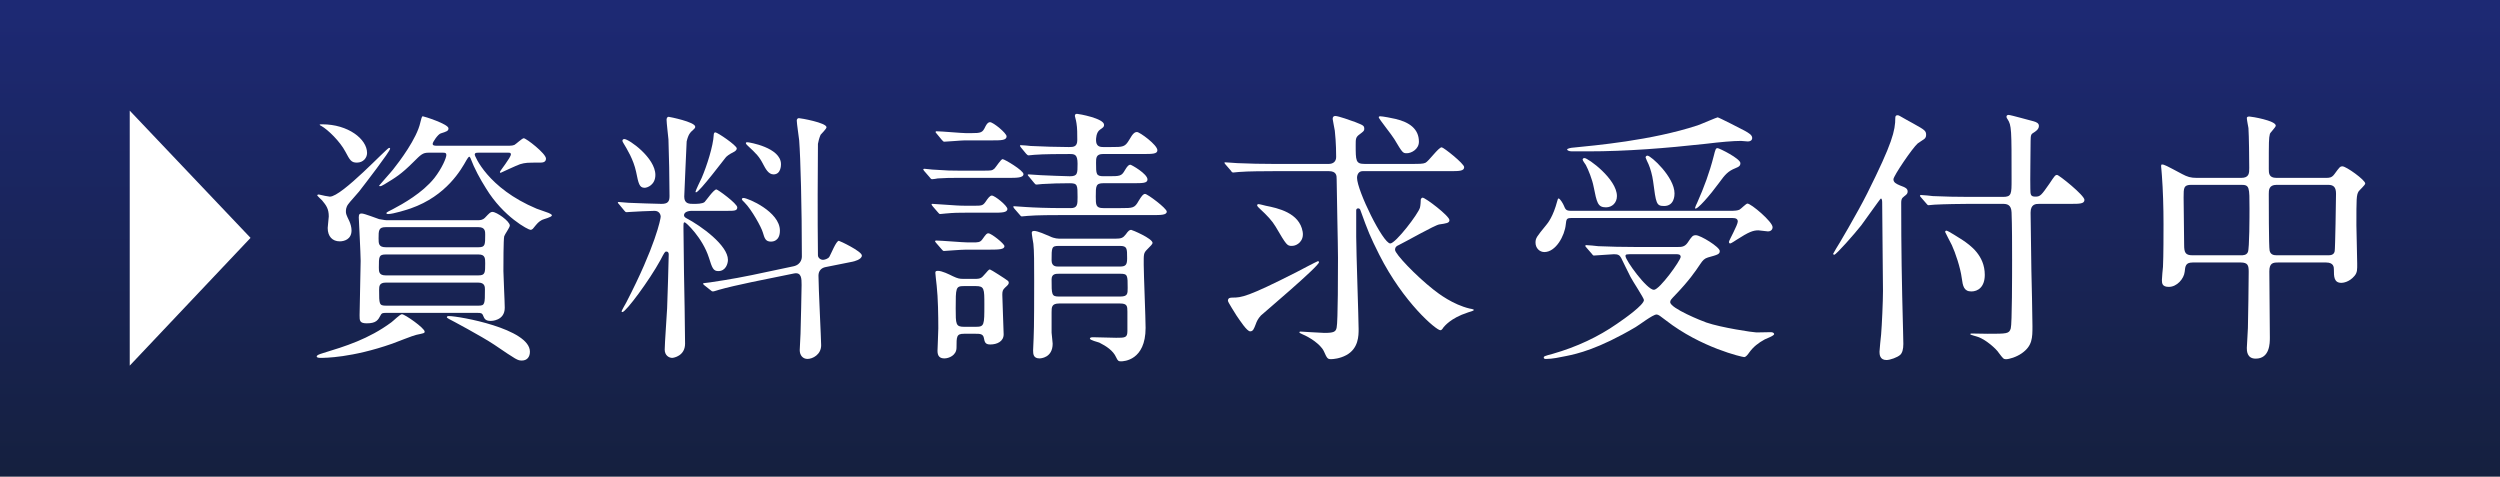 <?xml version="1.0" encoding="UTF-8"?>
<svg id="_レイヤー_2" data-name="レイヤー 2" xmlns="http://www.w3.org/2000/svg" xmlns:xlink="http://www.w3.org/1999/xlink" viewBox="0 0 207.222 39.498">
  <rect x="0" y="0" width="207.222" height="39.498" fill="#808080" stroke="none"/>
  <defs>
    <style>
      .cls-1 {
        fill: url(#_名称未設定グラデーション_2);
      }

      .cls-2 {
        fill: #fff;
      }
    </style>
    <linearGradient id="_名称未設定グラデーション_2" data-name="名称未設定グラデーション 2" x1="103.611" y1=".495" x2="103.611" y2="39.092" gradientUnits="userSpaceOnUse">
      <stop offset="0" stop-color="#1d2974"/>
      <stop offset="1" stop-color="#15203f"/>
    </linearGradient>
  </defs>
  <g id="_修正点" data-name="修正点">
    <rect class="cls-1" width="207.222" height="39.498"/>
    <g>
      <path class="cls-2" d="M10.754,9.171l10.013,10.546-10.013,10.59V9.171Z"/>
      <path class="cls-2" d="M35.199,27.487c0,.133-.067.133-.688.267-.244.044-1.687.621-1.998.732-3.353,1.177-5.617,1.177-5.906,1.177-.111,0-.355,0-.355-.111,0-.11.178-.178.533-.288,1.82-.556,3.774-1.154,5.662-2.554.155-.11.71-.666.866-.666.244,0,1.887,1.154,1.887,1.443ZM28.671,17.519c0,.2.022.267.289.821.089.2.178.489.178.755,0,.755-.622.91-.977.91-.6,0-.999-.399-.999-1.109,0-.155.089-.821.089-.955,0-.621-.2-.91-.555-1.332-.066-.066-.399-.377-.399-.399,0-.066.044-.089.133-.089.244.066.821.178.91.178.999,0,4.729-4.041,4.906-4.041.044,0,.089,0,.089.066,0,.223-2.109,2.953-2.575,3.553-.133.178-.799.888-.91,1.065-.178.244-.178.488-.178.577ZM26.718,10.304c2.131,0,3.708,1.221,3.708,2.375,0,.399-.311.8-.844.8-.466,0-.577-.2-.955-.911-.444-.843-1.443-1.82-1.998-2.131-.067-.022-.133-.066-.133-.111.022-.021.111-.021.222-.021ZM39.639,18.251c.133,0,.355,0,.555-.199.377-.399.466-.488.622-.488.355,0,1.443.776,1.443,1.132,0,.155-.422.732-.466.889-.066.266-.066,2.353-.066,2.886,0,.444.111,2.553.111,3.042,0,1.088-1.132,1.088-1.154,1.088-.466,0-.533-.2-.622-.4-.089-.266-.222-.266-.488-.266h-7.571c-.222,0-.355,0-.444.177-.222.422-.377.688-1.155.688-.599,0-.599-.222-.599-.666,0-.644.089-3.796.089-4.507,0-.577-.156-3.508-.156-3.619,0-.266.089-.311.245-.311.222,0,1.221.399,1.443.467.089,0,.422.088.6.088h7.615ZM31.957,18.829c-.577,0-.577.288-.577.932,0,.422,0,.733.6.733h7.682c.555,0,.555-.2.555-1.044,0-.267,0-.621-.555-.621h-7.704ZM31.98,21.093c-.577,0-.577.178-.577,1.088,0,.312,0,.645.555.645h7.704c.555,0,.555-.223.555-.999,0-.4,0-.733-.533-.733h-7.704ZM42.236,12.079c.156,0,.289-.021.4-.066.133-.066.644-.555.777-.555.2,0,1.843,1.266,1.843,1.688,0,.311-.289.333-.488.333-1.088,0-1.199,0-1.665.133-.267.089-1.599.71-1.599.71-.022,0-.067,0-.067-.066,0-.089.911-1.198.911-1.465,0-.134-.111-.134-.2-.134h-2.486c-.178,0-.311,0-.311.178,0,.066,1.043,2.753,5.129,4.463.155.066.843.288.999.355.155.066.266.133.266.199,0,.155-.71.312-.821.378-.311.178-.355.244-.755.732-.044.044-.111.089-.2.089-.178,0-2.242-1.065-3.686-3.441-.488-.777-.955-1.621-1.288-2.509-.022-.066-.067-.111-.111-.111-.044,0-.2.245-.222.289-.422.755-1.643,2.953-4.618,3.996-.311.111-1.465.467-1.865.467-.044,0-.155,0-.155-.089,0-.045.333-.223.533-.312.844-.443,2.464-1.354,3.441-2.575.644-.821.999-1.688.999-1.909,0-.2-.133-.2-.267-.2h-1.221c-.466,0-.622.156-1.243.777-1.021,1.021-1.487,1.288-2.398,1.843-.222.133-.289.155-.355.155-.022,0-.089,0-.089-.044,0-.022,1.043-1.177,1.154-1.332.533-.666,1.976-2.576,2.265-3.908.067-.244.111-.51.2-.51.089,0,2.131.644,2.131.999,0,.222-.155.266-.644.422-.222.066-.666.71-.666.865s.2.155.333.155h6.039ZM31.98,23.425c-.533,0-.555.288-.555.599,0,1.177,0,1.311.555,1.311h7.682c.533,0,.533-.134.533-1.354,0-.178,0-.555-.533-.555h-7.682ZM37.219,26.199c.822,0,6.705,1.044,6.705,2.953,0,.422-.222.732-.666.732-.355,0-.422-.044-2.287-1.31-1.066-.711-3.575-2.043-3.752-2.132-.133-.066-.2-.133-.177-.155,0-.066.066-.089.177-.089Z"/>
      <path class="cls-2" d="M57.363,17.475c-.133,0-.666.021-.666.377,0,.089.089.178.178.223,1.266.666,3.463,2.264,3.463,3.463,0,.311-.178.933-.799.933-.422,0-.511-.267-.777-1.11-.533-1.665-1.91-2.931-1.999-2.931-.111,0-.111.067-.111.489,0,.532.044,3.13.044,3.707.022.844.089,4.929.089,5.861,0,1.021-.955,1.177-1.066,1.177-.266,0-.622-.2-.622-.688s.178-2.886.2-3.419c.022-.288.133-4.263.133-4.463,0-.133-.044-.244-.2-.244-.111,0-.155.067-.488.711-.91,1.665-2.864,4.307-3.153,4.307-.044,0-.066-.021-.066-.066,0-.044.311-.6.377-.71,2.442-4.707,2.864-6.972,2.864-7.127,0-.2-.133-.488-.51-.488-.4,0-1.621.066-1.999.089-.044,0-.266.021-.311.021-.089,0-.133-.044-.2-.133l-.422-.511q-.111-.111-.111-.155c0-.044.044-.044.089-.044.111,0,.666.066.799.066.422.021,2.442.089,2.731.089.533,0,.666-.2.666-.645,0-1.265-.044-3.529-.089-4.706-.022-.244-.155-1.377-.155-1.621,0-.111.044-.244.177-.244.044,0,2.198.422,2.198.821,0,.111-.044.134-.222.311-.178.134-.355.333-.488.911,0,.044-.2,4.352-.2,4.573,0,.6.421.6.777.6.244,0,.732,0,.91-.155.133-.134.755-1.044.977-1.044.111,0,1.731,1.177,1.731,1.487,0,.289-.244.289-.843.289h-2.909ZM53.434,15.566c-.444,0-.511-.355-.71-1.332-.222-1.021-.732-1.843-1.065-2.398-.022-.044-.067-.11-.067-.178,0-.089.089-.133.156-.133.377,0,2.575,1.554,2.575,2.975,0,.822-.666,1.066-.888,1.066ZM57.696,15.943c-.022,0-.044,0-.044-.066s.422-.955.511-1.133c.422-.977.955-2.642.999-3.574,0-.066.022-.199.133-.199.178,0,1.776,1.088,1.776,1.332,0,.133-.133.222-.2.266-.133.067-.488.245-.688.444-.067.066-2.22,2.931-2.487,2.931ZM62.315,23.38c-.955.2-2.131.467-2.731.644-.089.022-.399.134-.488.134-.067,0-.111-.022-.178-.089l-.533-.422q-.111-.089-.111-.133c0-.045.044-.045.6-.111.155-.022,1.843-.267,3.441-.6l3.463-.732c.688-.155.688-.755.688-.8,0-4.085-.111-8.192-.222-9.635-.022-.244-.2-1.399-.2-1.644,0-.11.067-.199.178-.199.133,0,2.287.377,2.287.755,0,.133-.421.532-.488.621-.111.244-.2.6-.222.755,0,.089-.022,3.553-.022,4.174,0,.999,0,4.308.022,5.062,0,.199.2.377.422.377.089,0,.422-.066.533-.267.133-.222.555-1.31.777-1.31.066,0,1.909.866,1.909,1.221,0,.333-.666.489-.777.511l-2.22.444c-.377.066-.6.333-.6.71,0,.933.222,5.307.222,5.772,0,.777-.71,1.133-1.132,1.133-.377,0-.644-.289-.644-.732,0-.2.066-1.155.066-1.354.022-.91.089-3.419.089-4.041,0-.532,0-1.088-.644-.954l-3.485.71ZM63.913,20.027c-.466,0-.533-.267-.688-.776-.111-.4-.91-1.865-1.51-2.465-.111-.111-.222-.2-.222-.289,0-.066.089-.088.133-.088.355,0,3.02,1.132,3.02,2.708,0,.888-.622.91-.733.91ZM64.113,14.455c-.422,0-.666-.488-.844-.821-.355-.688-.577-.889-1.31-1.576-.111-.111-.133-.134-.133-.2s.044-.066.156-.066c.066,0,2.753.422,2.753,1.82,0,.089,0,.844-.622.844Z"/>
      <path class="cls-2" d="M81.482,14.145c.688,0,.755,0,.955-.178.111-.111.533-.777.666-.777.155,0,1.732.933,1.732,1.243s-.578.311-1.221.311h-4.263c-.555,0-.933,0-1.621.045-.089.022-.4.066-.466.066-.089,0-.133-.066-.2-.155l-.444-.511c-.066-.089-.089-.111-.089-.133,0-.045.022-.067.089-.067.089,0,.577.067.666.067,1.354.089,1.51.089,2.176.089h2.021ZM80.704,17.053c.644,0,.755,0,.977-.311.222-.333.377-.533.533-.533.244,0,1.288.844,1.288,1.11,0,.311-.489.311-1.199.311h-2.287c-.555,0-.91,0-1.621.066-.067,0-.4.045-.466.045-.067,0-.111-.045-.2-.156l-.422-.488c-.089-.11-.089-.133-.089-.155,0-.044.022-.044.066-.044.111,0,.577.044.688.044,1.332.089,1.487.111,2.153.111h.577ZM80.616,20.094c.444,0,.622,0,.799-.244.333-.466.377-.511.511-.511.244,0,1.332.866,1.332,1.066,0,.267-.444.288-1.221.288h-1.954c-.444,0-1.754.111-1.843.111-.066,0-.133-.066-.2-.155l-.444-.511c-.067-.089-.089-.111-.089-.134,0-.044.022-.066.089-.066.399,0,2.22.155,2.598.155h.422ZM80.816,23.113c.155,0,.444.022.644-.199.444-.467.466-.577.6-.577.066,0,1.31.799,1.443.91.088.066.111.11.111.199,0,.111-.089.2-.289.378-.222.199-.244.333-.244.621,0,.467.111,2.887.111,3.264,0,.6-.555.844-1.11.844-.422,0-.466-.199-.533-.555-.066-.333-.355-.333-.666-.333h-.977c-.622,0-.622.222-.622,1.154,0,.644-.644.888-.999.888-.355,0-.577-.155-.577-.621,0-.178.067-1.576.067-1.865,0-1.021-.022-2.531-.133-3.53-.044-.422-.111-.954-.111-1.065,0-.089,0-.178.2-.178.355,0,.932.289,1.243.444.422.2.577.222.866.222h.977ZM80.483,11.036c.844,0,.955-.045,1.177-.511.022-.045.177-.399.399-.399.267,0,1.376.91,1.376,1.177,0,.333-.466.333-1.199.333h-2.265c-.267,0-1.51.11-1.709.11-.067,0-.111-.066-.2-.155l-.422-.511c-.089-.089-.089-.11-.089-.133,0-.045.022-.066.066-.066.4,0,2.109.155,2.464.155h.4ZM80.882,27.088c.71,0,.71-.134.71-1.843,0-1.311,0-1.532-.71-1.532h-.977c-.688,0-.688.134-.688,1.843,0,1.31,0,1.532.688,1.532h.977ZM88.741,17.252c.577,0,.577-.311.577-.91,0-1.021,0-1.154-.666-1.154s-1.643.022-2.265.066c-.066,0-.399.045-.466.045-.089,0-.133-.045-.2-.134l-.422-.511q-.111-.11-.111-.155c0-.044.044-.044.089-.044.133,0,.844.066.999.066.355.022,2.131.089,2.398.089.644,0,.644-.222.644-1.043,0-.8-.266-.8-.688-.8-.644,0-2.131,0-2.909.066-.066,0-.377.045-.466.045-.067,0-.111-.045-.2-.134l-.422-.511q-.088-.11-.088-.155c0-.044.044-.044.066-.044.133,0,.688.044.821.066.866.045,2.309.089,3.175.089.377,0,.688-.022.688-.577,0-.467,0-1.021-.067-1.398-.044-.312-.133-.533-.133-.6,0-.134.066-.178.177-.178.133,0,2.243.377,2.243.91,0,.155-.044.2-.333.399-.333.223-.333.777-.333.866,0,.511.289.577.599.577h.644c.999,0,1.154,0,1.51-.6.311-.555.466-.644.644-.644.222,0,1.688,1.065,1.688,1.51,0,.311-.422.311-1.199.311h-3.308c-.577,0-.577.333-.577.732,0,.933,0,1.11.622,1.11h.355c1.021,0,1.132,0,1.421-.511.2-.333.311-.444.444-.444.089,0,1.421.755,1.421,1.222,0,.311-.4.311-1.177.311h-2.464c-.644,0-.644.222-.644,1.11,0,.688,0,.954.622.954h1.443c1.021,0,1.154,0,1.487-.599.244-.4.377-.577.533-.577.2,0,1.798,1.198,1.798,1.465,0,.289-.488.289-1.199.289h-7.526c-.533,0-2.042,0-2.797.066-.089,0-.399.044-.488.044-.067,0-.111-.044-.178-.133l-.444-.511q-.089-.111-.089-.155c0-.045.044-.045.066-.045.155,0,.822.066.977.066.644.045,1.798.089,3.064.089h.644ZM92.471,19.783c.466,0,.622-.066.844-.355.2-.288.311-.377.444-.377.066,0,1.776.71,1.776,1.088,0,.089-.178.267-.444.533-.311.311-.289.399-.289,1.265,0,.755.155,4.419.155,5.24,0,2.708-1.82,2.774-2.042,2.774-.2,0-.266-.044-.399-.333-.244-.555-.822-.932-1.399-1.221-.111-.044-.777-.2-.777-.333,0-.111.2-.111.267-.111.266,0,1.598.045,1.909.045.732,0,.933,0,.933-.555v-1.621c0-.444-.022-.666-.6-.666h-5.062c-.622,0-.622.311-.622.732v1.688c0,.111.089.755.089.91,0,1.177-.999,1.221-1.088,1.221-.511,0-.533-.354-.533-.666,0-.155.044-.865.044-1.043.044-.755.044-3.708.044-4.729,0-1.421,0-2.486-.066-3.063-.022-.133-.133-.777-.133-.91,0-.089.044-.155.2-.155.289,0,.977.311,1.288.444.399.199.71.199.955.199h4.507ZM92.849,22.093c.488,0,.577-.178.577-.688,0-.821,0-1.021-.6-1.021h-5.084c-.577,0-.577.133-.577,1.199,0,.511.377.511.577.511h5.106ZM92.871,24.579c.6,0,.6-.244.6-.711,0-1.043,0-1.177-.6-1.177h-5.106c-.245,0-.6,0-.6.467,0,1.266,0,1.421.6,1.421h5.106Z"/>
      <path class="cls-2" d="M105.489,14.189c-.511,0-2.02,0-2.797.066-.089,0-.399.045-.466.045-.089,0-.133-.045-.2-.155l-.444-.511c-.067-.089-.089-.111-.089-.134,0-.044.022-.044.089-.044.155,0,.843.066.977.066,1.021.045,1.999.066,3.042.066h4.529c.377,0,.622-.199.622-.577,0-.178,0-1.177-.111-2.176-.022-.155-.178-.91-.178-.977,0-.2.111-.244.222-.244.244,0,1.31.377,1.665.511.666.267.733.288.733.577,0,.155-.111.222-.4.443-.311.223-.311.378-.311.866,0,1.31,0,1.576.733,1.576h3.863c.644,0,.999,0,1.176-.089.267-.11,1.088-1.287,1.354-1.287.155,0,1.865,1.354,1.865,1.643,0,.333-.422.333-1.199.333h-7.215c-.333,0-.466.289-.466.555,0,1.044,2.153,5.439,2.753,5.439.444,0,2.331-2.464,2.464-2.975.044-.155.066-.555.066-.666.022-.089.089-.155.156-.155.222,0,2.22,1.51,2.22,1.864,0,.245-.267.267-.844.355-.355.045-2.842,1.466-3.397,1.731-.111.045-.267.134-.267.378,0,.333,1.71,2.131,3.175,3.286.444.354,1.621,1.243,2.998,1.576.066,0,.355.066.355.11,0,.067-.044.067-.511.223-1.421.466-1.909,1.132-1.998,1.221-.111.178-.178.244-.266.244-.333,0-3.042-2.265-5.062-6.261-.777-1.554-.91-1.887-1.577-3.729-.044-.089-.111-.111-.177-.111-.089,0-.156.066-.156.155v2.198c0,1.199.2,6.838.2,7.659,0,.533,0,1.599-1.021,2.154-.533.288-1.088.333-1.266.333-.289,0-.333-.067-.599-.666-.289-.6-1.244-1.177-1.732-1.377-.044-.022-.289-.133-.289-.155,0-.045,0-.089.089-.089.111,0,1.665.111,1.976.111.777,0,.955-.089,1.021-.444.111-.466.111-4.84.111-5.772,0-1.044-.111-5.595-.111-6.527,0-.288,0-.666-.666-.666h-4.64ZM104.09,26.865c-.156.4-.222.6-.466.6-.267,0-.822-.865-1.132-1.31-.133-.222-.71-1.11-.71-1.221,0-.245.178-.267.399-.267.71,0,1.221-.045,5.24-2.087.289-.155,1.776-.933,1.82-.933s.089.022.089.089c0,.333-4.707,4.307-4.817,4.418-.245.267-.355.511-.422.71ZM107.087,20.383c-.4,0-.444-.045-1.354-1.599-.289-.488-.71-.933-1.288-1.465-.089-.067-.244-.244-.244-.289,0-.066.044-.111.111-.111.089,0,.511.111.6.134.999.199,2.797.577,3.064,2.153.133.755-.444,1.177-.888,1.177ZM116.612,12.701c-.333,0-.355-.022-1.043-1.177-.178-.311-1.288-1.688-1.288-1.799,0-.066.066-.088.111-.088.2,0,1.021.155,1.288.222,1.132.267,1.932.821,1.932,1.887,0,.622-.622.955-.999.955Z"/>
      <path class="cls-2" d="M130.207,18.074c-.355,0-.377.11-.422.532-.089.933-.822,2.287-1.776,2.287-.399,0-.732-.333-.732-.777,0-.377.089-.488.888-1.465.133-.155.578-.711.911-1.977.044-.178.066-.222.111-.222.133,0,.399.488.422.555.155.355.178.467.622.467h13.388c.155,0,.399-.022.555-.089.133-.066.555-.511.666-.511.311,0,2.087,1.51,2.087,1.954,0,.266-.222.354-.377.354-.133,0-.688-.089-.799-.089-.444,0-.799.134-1.798.777-.067.045-.466.311-.533.311-.066,0-.111-.044-.111-.133,0-.111.733-1.398.733-1.688,0-.222-.178-.288-.422-.288h-13.41ZM131.494,20.516c-.089-.089-.089-.11-.089-.133,0-.045.022-.066.066-.066.156,0,.844.066.999.089,1.088.044,1.999.066,3.042.066h3.574c.267,0,.555,0,.799-.355.355-.532.422-.621.688-.621.377,0,1.976.977,1.976,1.31,0,.267-.178.311-.977.533-.289.088-.422.222-.644.555-.399.6-.933,1.376-2.042,2.531-.4.422-.444.466-.444.621,0,.511,2.665,1.576,2.998,1.688,1.221.422,3.885.821,4.151.821.022,0,.999-.022,1.199-.022.177,0,.266.089.266.156,0,.155-.666.377-.777.443-.533.289-.955.622-1.288,1.088-.111.155-.267.378-.422.378s-3.575-.777-6.483-3.042c-.466-.355-.622-.488-.777-.488-.311,0-1.488.91-1.732,1.043-3.086,1.821-4.862,2.221-5.75,2.398-.555.11-1.132.244-1.688.244-.044,0-.178,0-.178-.111,0-.11.067-.133.733-.311,2.02-.577,3.796-1.421,5.328-2.486.688-.467,2.243-1.576,2.243-1.977,0-.155-.955-1.599-1.11-1.909-.133-.244-.666-1.354-.777-1.576-.133-.244-.267-.311-.6-.311-.222,0-1.465.11-1.665.11-.067,0-.111-.066-.178-.155l-.444-.511ZM144.615,10.836c.355.2.622.355.622.6,0,.222-.2.289-.355.289-.088,0-.488-.045-.577-.045-.666,0-1.665.089-2.953.244-3.242.355-6.483.622-9.747.622h-1.31c-.244,0-.399-.089-.399-.155,0-.089.399-.156.511-.156,1.731-.177,6.438-.577,10.301-1.842.267-.089,1.599-.667,1.665-.667.089,0,1.999.978,2.243,1.11ZM133.115,17.186c-.688,0-.755-.399-1.021-1.709-.111-.6-.444-1.421-.644-1.799-.044-.066-.267-.377-.267-.443,0-.067.044-.134.155-.134.289,0,2.687,1.731,2.687,3.152,0,.556-.399.933-.91.933ZM135.401,21.071c-.599,0-.666,0-.666.155,0,.355,1.776,2.797,2.354,2.797.466,0,2.22-2.441,2.22-2.73,0-.222-.222-.222-.377-.222h-3.53ZM137.933,17.075c-.644,0-.666-.2-.911-2.065-.066-.488-.222-1.043-.377-1.398-.022-.022-.244-.533-.244-.555,0-.111.089-.156.156-.156.289,0,2.242,1.776,2.242,3.131,0,.133,0,1.044-.866,1.044ZM140.686,16.786c.555-1.243,1.021-2.509,1.354-3.818.156-.622.178-.688.333-.688.133,0,1.887.866,1.887,1.243,0,.178-.066.289-.422.422-.599.244-.843.511-1.354,1.221-.71.978-1.843,2.287-1.976,2.109-.044-.022.155-.466.178-.488Z"/>
      <path class="cls-2" d="M159.431,11.569c-.066.045-.399.267-.466.312-.444.377-2.02,2.708-2.02,2.975s.222.378.533.511c.488.178.644.267.644.511,0,.178-.089.244-.289.399-.222.155-.244.311-.244.533,0,3.907.044,6.416.155,10.656,0,.155.022.866.022,1.044,0,.443-.089.755-.267.91-.222.199-.821.422-1.132.422-.555,0-.577-.467-.577-.688,0-.2.111-1.199.133-1.421.066-.799.155-2.73.155-3.619,0-1.043-.066-6.127-.066-7.282,0-.11,0-.377-.111-.377-.044,0-1.399,1.932-1.621,2.22-.577.733-2.087,2.442-2.242,2.442-.066,0-.089-.044-.089-.089,0-.021.222-.354.244-.422.089-.11,1.776-2.975,2.576-4.573,2.087-4.174,2.331-5.195,2.331-6.283,0-.133.066-.199.178-.199.066,0,.133.021.2.066.155.089.932.532,1.11.621.955.533,1.066.6,1.066.955,0,.2-.111.311-.222.377ZM169.023,16.898c-.289,0-.71.021-.71.732,0,.755.066,4.13.066,4.796.022.732.089,3.951.089,4.596,0,.977,0,1.643-.888,2.264-.444.312-1.043.489-1.31.489-.2,0-.244-.067-.599-.533-.156-.267-1.088-1.154-1.843-1.354-.044-.022-.511-.133-.511-.178,0-.066.066-.066.089-.066.222,0,1.154.022,1.354.022,1.598,0,1.776,0,1.909-.444.111-.355.111-4.573.111-5.661,0-1.11,0-2.908-.044-3.952-.022-.644-.377-.71-.71-.71h-2.886c-.51,0-2.02.021-2.797.066-.089,0-.399.044-.488.044-.066,0-.111-.044-.178-.133l-.444-.511c-.089-.089-.089-.111-.089-.155,0-.022.022-.045.089-.045.155,0,.844.067.977.089,1.021.045,1.999.067,3.042.067h2.775c.71,0,.71-.244.71-1.443,0-4.174,0-4.484-.333-4.995-.022-.022-.089-.134-.089-.2,0-.155.133-.155.178-.155.178,0,1.798.466,2.087.532.222.067.422.156.422.378,0,.289-.289.466-.466.577-.155.089-.222.155-.222.666,0,.622-.044,3.375-.022,3.93,0,.533.022.688.422.688s.488-.111,1.154-1.065c.444-.666.489-.733.644-.733s2.265,1.688,2.265,2.065c0,.333-.4.333-1.199.333h-2.553ZM161.23,19.229c0-.089.066-.111.111-.111.133,0,1.11.644,1.332.777.622.422,1.843,1.266,1.843,2.886,0,1.021-.577,1.377-1.11,1.377-.622,0-.71-.444-.799-1.11-.111-.866-.533-2.109-.821-2.73-.089-.178-.555-1.065-.555-1.088Z"/>
      <path class="cls-2" d="M181.729,21.76c-.555,0-.6.288-.644.776-.066.577-.644,1.243-1.31,1.243-.555,0-.577-.288-.577-.577,0-.155.067-.91.089-1.088.044-.844.044-2.931.044-3.53,0-1.398-.044-2.842-.133-4.018,0-.111-.066-.733-.066-.777,0-.066,0-.155.066-.155.2,0,.355.089,1.688.799.422.222.688.311,1.199.311h3.686c.666,0,.666-.399.666-.821,0-.666-.022-2.687-.066-3.308-.022-.134-.133-.688-.133-.821,0-.134.133-.134.222-.134.155,0,2.176.333,2.176.755,0,.134-.466.577-.489.688-.089.377-.089.555-.089,2.908,0,.333,0,.732.622.732h4.13c.244,0,.466,0,.688-.311.422-.577.466-.644.666-.644.311,0,1.887,1.132,1.887,1.421,0,.133-.488.555-.555.666-.177.311-.177.577-.177,2.797,0,.444.066,2.665.066,3.175,0,.467.022.733-.222,1.021-.444.533-.977.577-1.088.577-.622,0-.622-.532-.622-1.088,0-.199,0-.599-.644-.599h-3.997c-.399,0-.71.044-.71.732,0,.776.044,4.617.044,5.483,0,.467,0,1.754-1.177,1.754-.732,0-.732-.666-.732-.888,0-.244.089-1.377.089-1.644.022-.776.066-3.907.066-4.662,0-.532-.066-.776-.666-.776h-3.996ZM185.748,21.16c.177,0,.466,0,.577-.267.133-.267.133-3.063.133-3.619,0-1.776,0-1.953-.688-1.953h-4.129c-.644,0-.644.244-.644,1.043,0,.555.044,3.308.044,3.952,0,.621.111.844.688.844h4.019ZM192.941,21.16c.2,0,.511,0,.578-.333.044-.155.111-4.352.111-4.773,0-.533-.2-.732-.644-.732h-4.285c-.644,0-.644.443-.644.755,0,.577,0,4.418.067,4.684.066.333.311.4.599.4h4.218Z"/>
    </g>
  </g>
</svg>
